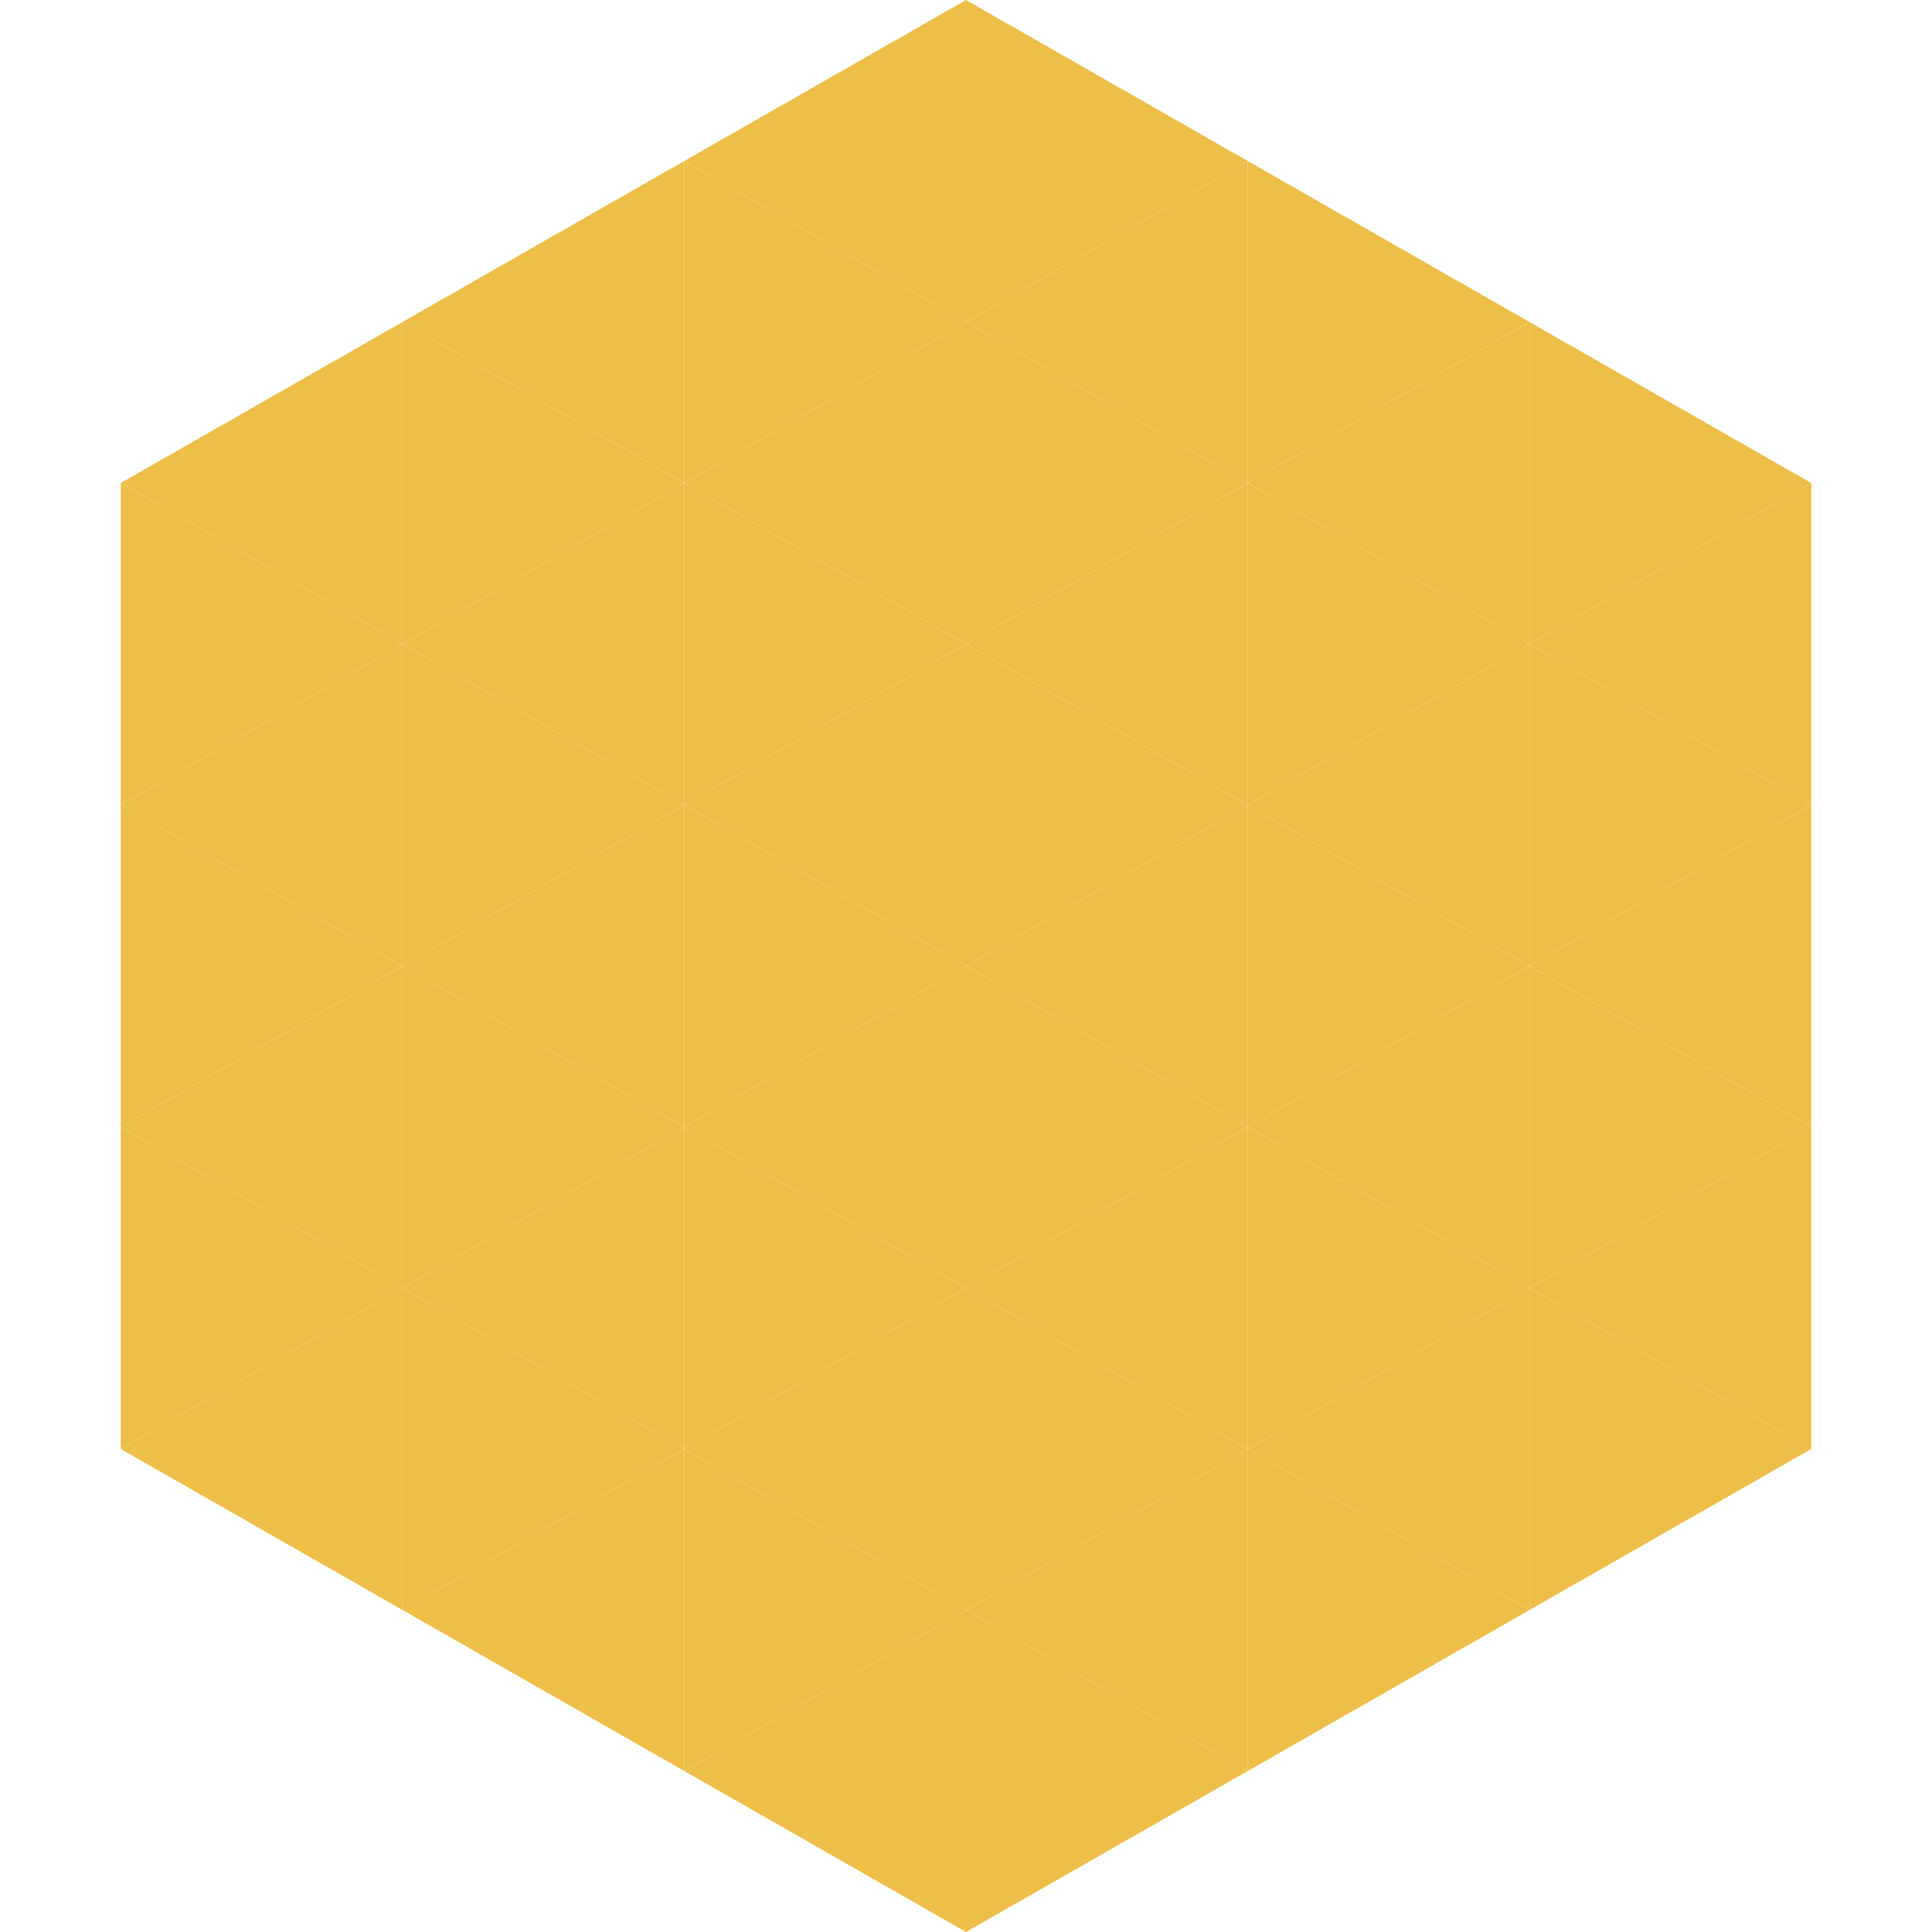 <?xml version="1.0"?>
<!-- Generated by SVGo -->
<svg width="240" height="240"
     xmlns="http://www.w3.org/2000/svg"
     xmlns:xlink="http://www.w3.org/1999/xlink">
<polygon points="50,40 15,60 50,80" style="fill:rgb(237,191,72)" />
<polygon points="190,40 225,60 190,80" style="fill:rgb(237,191,72)" />
<polygon points="15,60 50,80 15,100" style="fill:rgb(237,191,72)" />
<polygon points="225,60 190,80 225,100" style="fill:rgb(237,191,72)" />
<polygon points="50,80 15,100 50,120" style="fill:rgb(237,191,72)" />
<polygon points="190,80 225,100 190,120" style="fill:rgb(237,191,72)" />
<polygon points="15,100 50,120 15,140" style="fill:rgb(237,191,72)" />
<polygon points="225,100 190,120 225,140" style="fill:rgb(237,191,72)" />
<polygon points="50,120 15,140 50,160" style="fill:rgb(237,191,72)" />
<polygon points="190,120 225,140 190,160" style="fill:rgb(237,191,72)" />
<polygon points="15,140 50,160 15,180" style="fill:rgb(237,191,72)" />
<polygon points="225,140 190,160 225,180" style="fill:rgb(237,191,72)" />
<polygon points="50,160 15,180 50,200" style="fill:rgb(237,191,72)" />
<polygon points="190,160 225,180 190,200" style="fill:rgb(237,191,72)" />
<polygon points="15,180 50,200 15,220" style="fill:rgb(255,255,255); fill-opacity:0" />
<polygon points="225,180 190,200 225,220" style="fill:rgb(255,255,255); fill-opacity:0" />
<polygon points="50,0 85,20 50,40" style="fill:rgb(255,255,255); fill-opacity:0" />
<polygon points="190,0 155,20 190,40" style="fill:rgb(255,255,255); fill-opacity:0" />
<polygon points="85,20 50,40 85,60" style="fill:rgb(237,191,72)" />
<polygon points="155,20 190,40 155,60" style="fill:rgb(237,191,72)" />
<polygon points="50,40 85,60 50,80" style="fill:rgb(237,191,72)" />
<polygon points="190,40 155,60 190,80" style="fill:rgb(237,191,72)" />
<polygon points="85,60 50,80 85,100" style="fill:rgb(237,191,72)" />
<polygon points="155,60 190,80 155,100" style="fill:rgb(237,191,72)" />
<polygon points="50,80 85,100 50,120" style="fill:rgb(237,191,72)" />
<polygon points="190,80 155,100 190,120" style="fill:rgb(237,191,72)" />
<polygon points="85,100 50,120 85,140" style="fill:rgb(237,191,72)" />
<polygon points="155,100 190,120 155,140" style="fill:rgb(237,191,72)" />
<polygon points="50,120 85,140 50,160" style="fill:rgb(237,191,72)" />
<polygon points="190,120 155,140 190,160" style="fill:rgb(237,191,72)" />
<polygon points="85,140 50,160 85,180" style="fill:rgb(237,191,72)" />
<polygon points="155,140 190,160 155,180" style="fill:rgb(237,191,72)" />
<polygon points="50,160 85,180 50,200" style="fill:rgb(237,191,72)" />
<polygon points="190,160 155,180 190,200" style="fill:rgb(237,191,72)" />
<polygon points="85,180 50,200 85,220" style="fill:rgb(237,191,72)" />
<polygon points="155,180 190,200 155,220" style="fill:rgb(237,191,72)" />
<polygon points="120,0 85,20 120,40" style="fill:rgb(237,191,72)" />
<polygon points="120,0 155,20 120,40" style="fill:rgb(237,191,72)" />
<polygon points="85,20 120,40 85,60" style="fill:rgb(237,191,72)" />
<polygon points="155,20 120,40 155,60" style="fill:rgb(237,191,72)" />
<polygon points="120,40 85,60 120,80" style="fill:rgb(237,191,72)" />
<polygon points="120,40 155,60 120,80" style="fill:rgb(237,191,72)" />
<polygon points="85,60 120,80 85,100" style="fill:rgb(237,191,72)" />
<polygon points="155,60 120,80 155,100" style="fill:rgb(237,191,72)" />
<polygon points="120,80 85,100 120,120" style="fill:rgb(237,191,72)" />
<polygon points="120,80 155,100 120,120" style="fill:rgb(237,191,72)" />
<polygon points="85,100 120,120 85,140" style="fill:rgb(237,191,72)" />
<polygon points="155,100 120,120 155,140" style="fill:rgb(237,191,72)" />
<polygon points="120,120 85,140 120,160" style="fill:rgb(237,191,72)" />
<polygon points="120,120 155,140 120,160" style="fill:rgb(237,191,72)" />
<polygon points="85,140 120,160 85,180" style="fill:rgb(237,191,72)" />
<polygon points="155,140 120,160 155,180" style="fill:rgb(237,191,72)" />
<polygon points="120,160 85,180 120,200" style="fill:rgb(237,191,72)" />
<polygon points="120,160 155,180 120,200" style="fill:rgb(237,191,72)" />
<polygon points="85,180 120,200 85,220" style="fill:rgb(237,191,72)" />
<polygon points="155,180 120,200 155,220" style="fill:rgb(237,191,72)" />
<polygon points="120,200 85,220 120,240" style="fill:rgb(237,191,72)" />
<polygon points="120,200 155,220 120,240" style="fill:rgb(237,191,72)" />
<polygon points="85,220 120,240 85,260" style="fill:rgb(255,255,255); fill-opacity:0" />
<polygon points="155,220 120,240 155,260" style="fill:rgb(255,255,255); fill-opacity:0" />
</svg>

